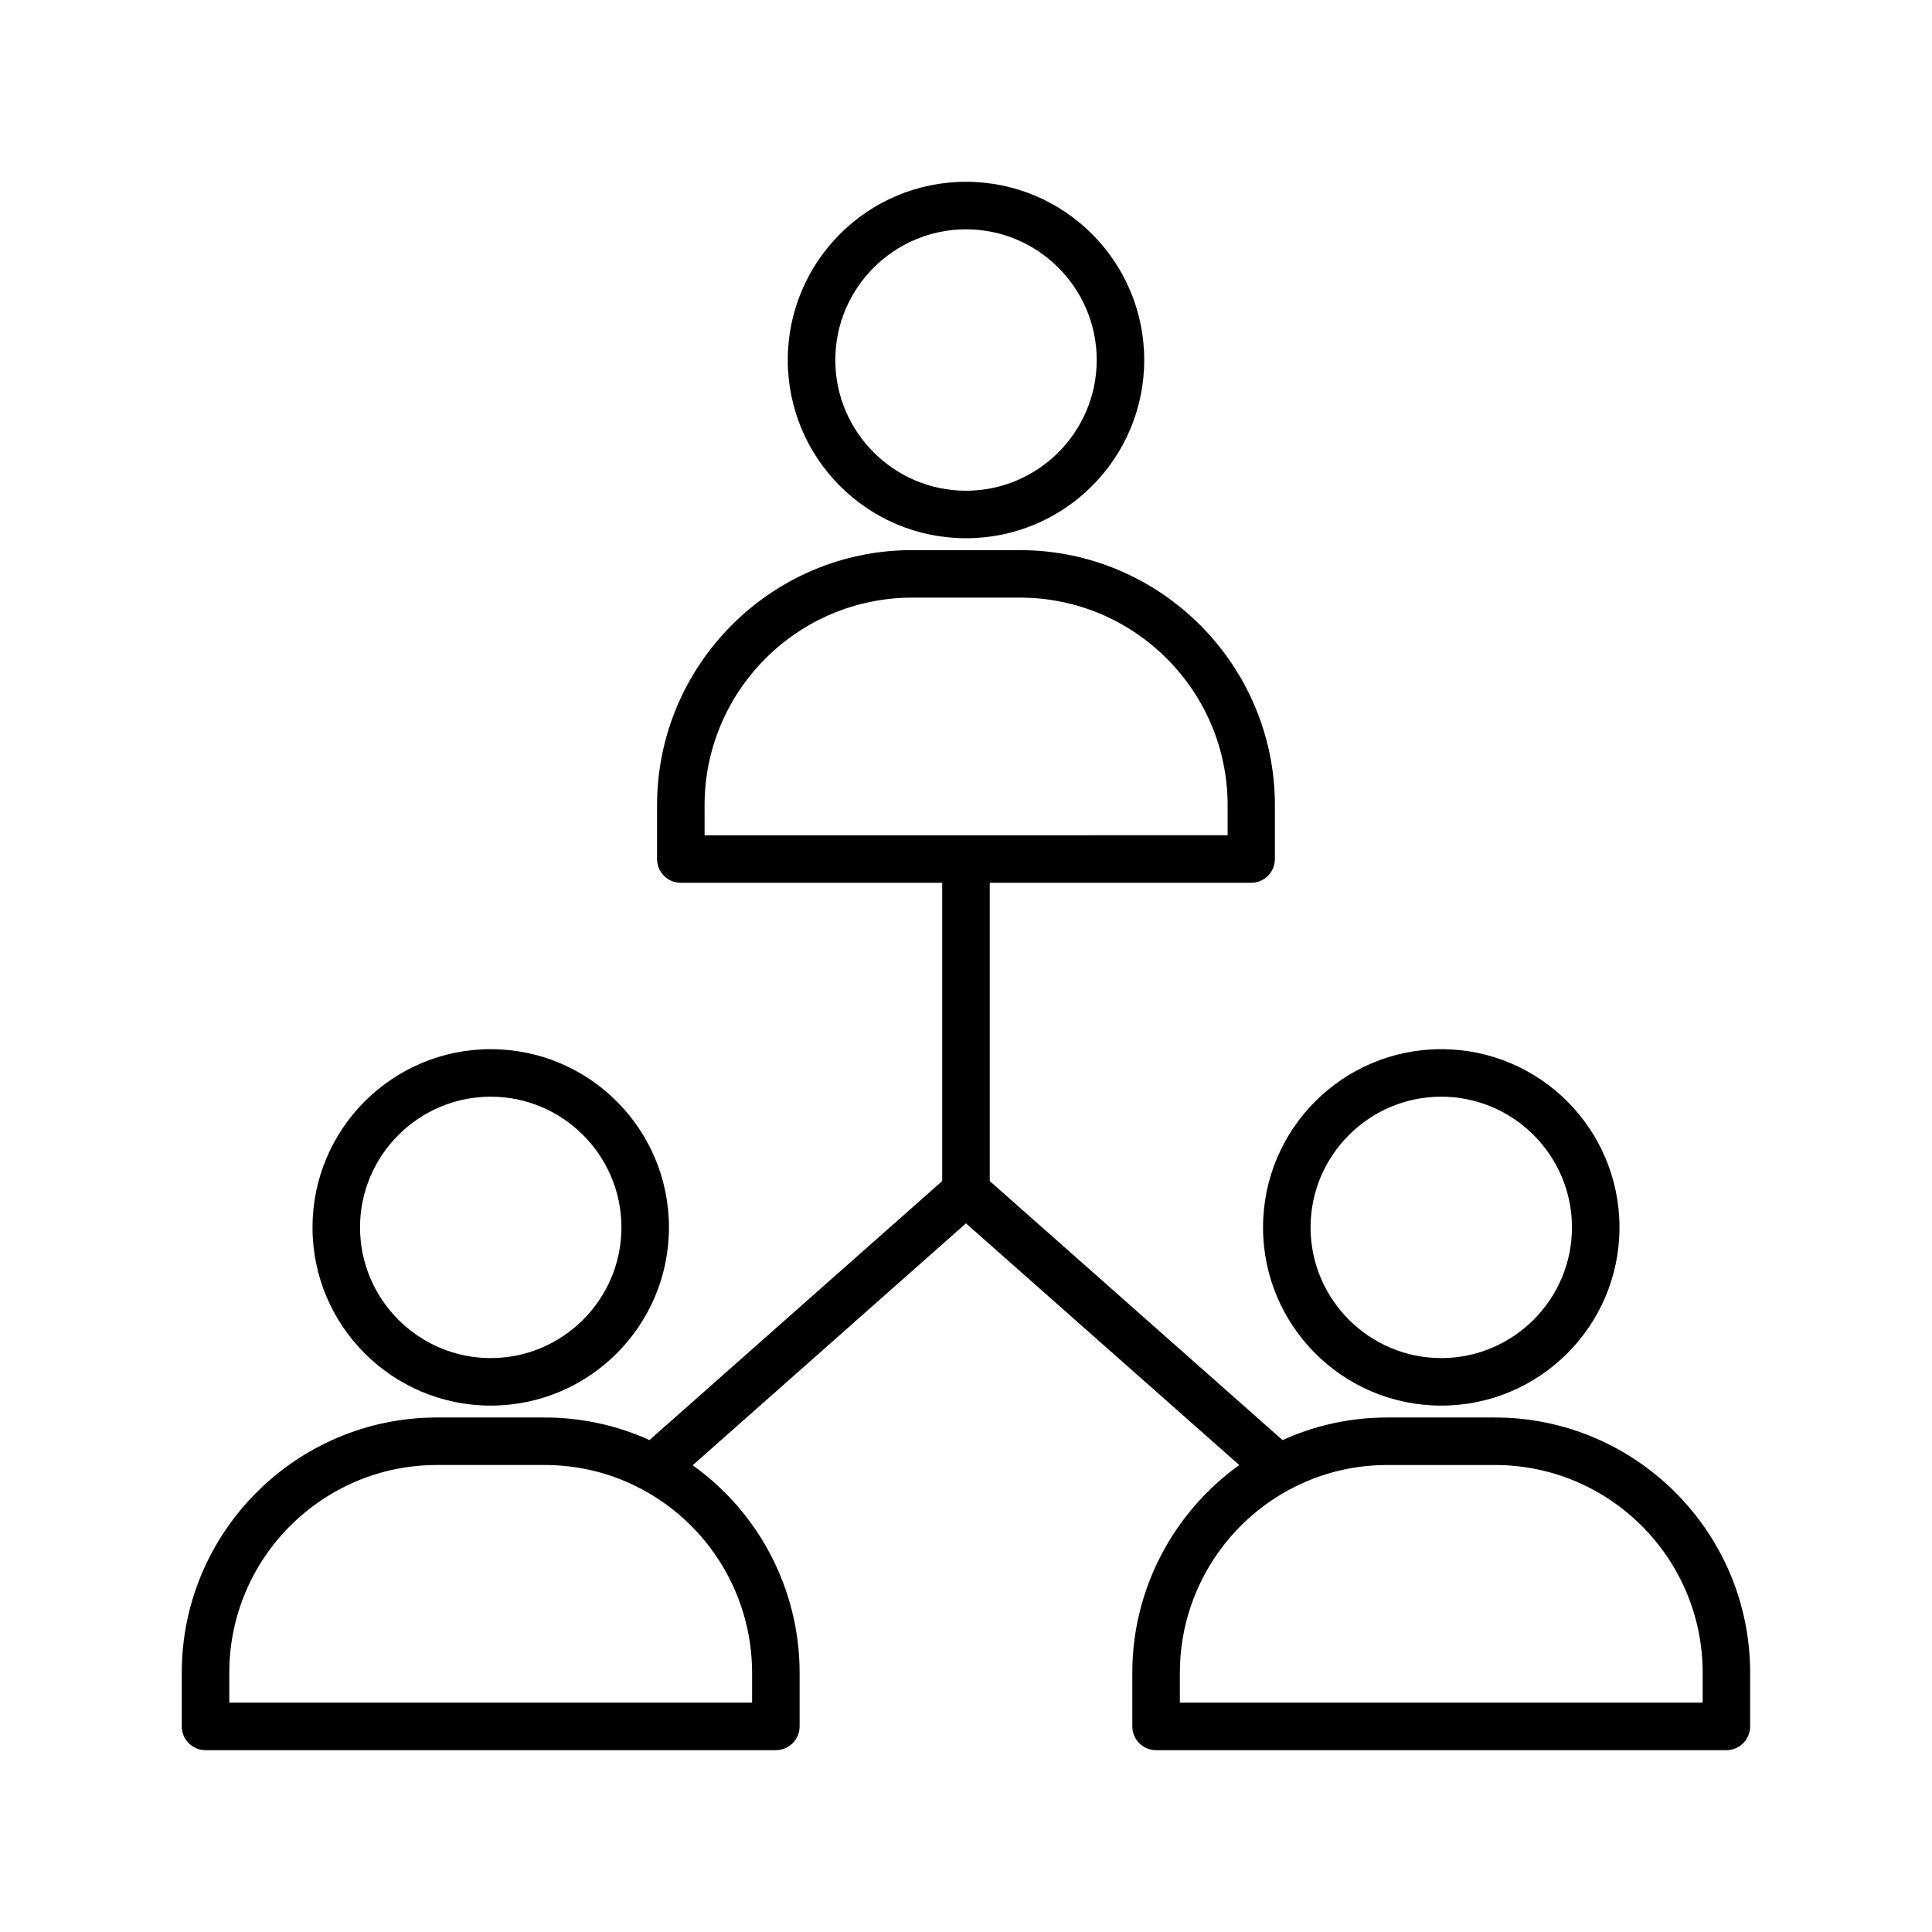 <?xml version="1.0" encoding="UTF-8"?>
<!-- Uploaded to: SVG Repo, www.svgrepo.com, Generator: SVG Repo Mixer Tools -->
<svg fill="#000000" width="800px" height="800px" version="1.1" viewBox="144 144 512 512" xmlns="http://www.w3.org/2000/svg">
 <g>
  <path d="m352.77 239.41c0 26.07 21.16 47.23 47.23 47.23 26.07 0 47.23-21.16 47.23-47.23 0.004-26.074-21.156-47.234-47.227-47.234-26.074 0-47.234 21.16-47.234 47.234zm81.871 0c0 19.082-15.555 34.637-34.637 34.637s-34.637-15.555-34.637-34.637c0-19.082 15.555-34.637 34.637-34.637s34.637 15.555 34.637 34.637z"/>
  <path d="m274.05 516.5c26.07 0 47.23-21.16 47.23-47.23 0-26.07-21.16-47.23-47.23-47.23s-47.23 21.16-47.23 47.23c-0.004 26.07 21.156 47.23 47.23 47.23zm0-81.867c19.082 0 34.637 15.555 34.637 34.637 0 19.082-15.555 34.637-34.637 34.637s-34.637-15.555-34.637-34.637c0-19.082 15.555-34.637 34.637-34.637z"/>
  <path d="m540.18 519.65h-28.465c-9.699 0-19.02 2.016-27.648 5.918-0.062 0-0.125 0.062-0.188 0.062l-77.586-68.641v-79.035h69.273c3.465 0 6.297-2.832 6.297-6.297v-14.234c0-37.281-30.355-67.637-67.637-67.637h-28.527c-37.219 0-67.574 30.355-67.574 67.637v14.234c0 3.465 2.832 6.297 6.297 6.297h69.273v79.035l-77.586 68.645c-0.062 0-0.125-0.062-0.125-0.062-8.691-3.906-18.012-5.922-27.711-5.922h-28.465c-37.281 0-67.637 30.355-67.637 67.637v14.234c0 3.465 2.832 6.297 6.297 6.297h151.14c3.465 0 6.297-2.832 6.297-6.297v-14.234c0-22.105-10.832-42.508-28.34-54.977l72.426-64.109 72.422 64.047c-17.508 12.594-28.34 32.934-28.34 55.039v14.234c0 3.465 2.832 6.297 6.297 6.297h151.14c3.465 0 6.297-2.832 6.297-6.297v-14.234c0-37.281-30.355-67.637-67.637-67.637zm-209.46-162.23c0-30.355 24.688-55.043 55.043-55.043h28.527c30.355 0 55.043 24.688 55.043 55.043v7.934l-138.61 0.004zm12.594 229.86v7.938h-138.55v-7.934c0-30.359 24.688-55.043 55.039-55.043h28.465c7.934 0 15.492 1.637 22.484 4.785 19.773 8.879 32.559 28.59 32.559 50.254zm251.91 7.938h-138.55v-7.934c0-21.664 12.785-41.375 32.559-50.254 6.992-3.148 14.547-4.785 22.484-4.785h28.465c30.355 0 55.043 24.688 55.043 55.043z"/>
  <path d="m478.72 469.27c0 26.07 21.16 47.23 47.23 47.23 26.07 0 47.23-21.16 47.23-47.23 0-26.07-21.16-47.23-47.23-47.23-26.07-0.004-47.23 21.156-47.23 47.23zm81.867 0c0 19.082-15.555 34.637-34.637 34.637s-34.637-15.555-34.637-34.637c0-19.082 15.555-34.637 34.637-34.637s34.637 15.555 34.637 34.637z"/>
 </g>
</svg>